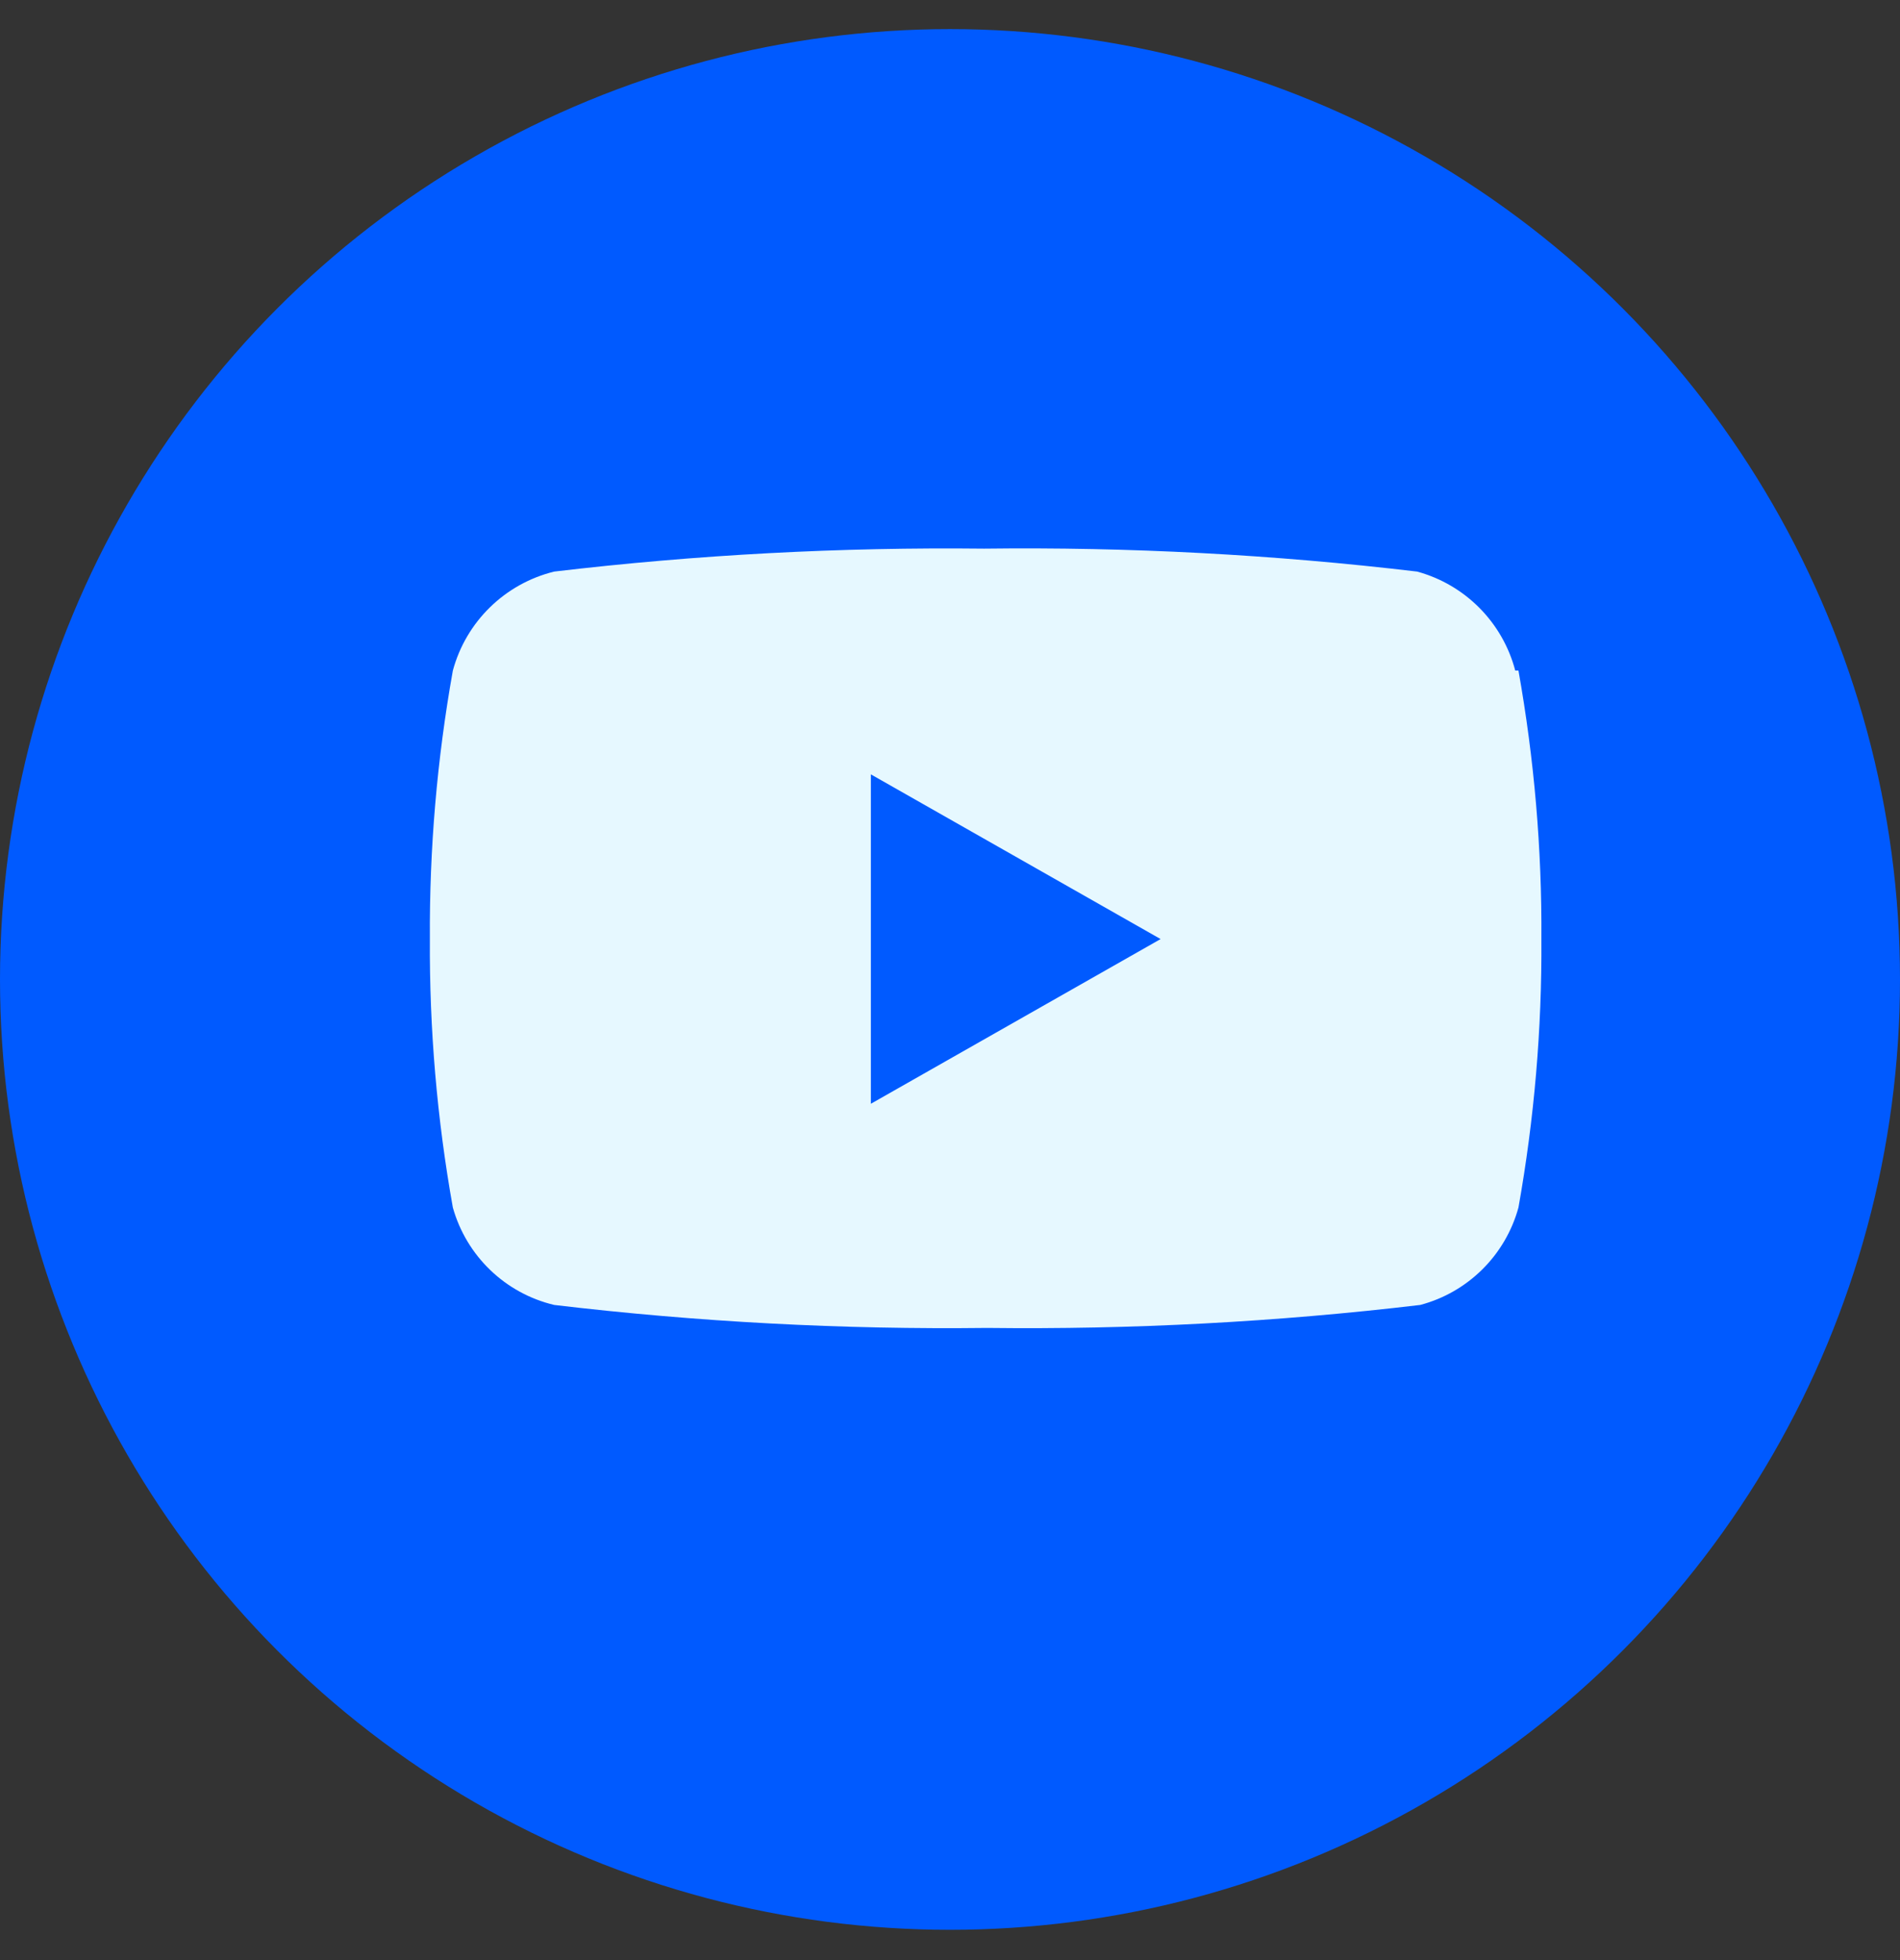 <svg width="32" height="33" viewBox="0 0 32 33" fill="none" xmlns="http://www.w3.org/2000/svg">
<rect x="0" y="0" width="32" height="33" fill="#333333" stroke="none"/>
<g id="youtube">
<circle id="Oval" cx="16" cy="16.49" r="16" fill="#005AFF"/>
<path id="Shape" fill-rule="evenodd" clip-rule="evenodd" d="M23.867 9.623C24.676 9.843 25.307 10.479 25.52 11.29H25.574C25.84 12.782 25.97 14.294 25.96 15.81C25.97 17.325 25.84 18.838 25.574 20.33C25.354 21.132 24.724 21.757 23.92 21.97C21.5 22.257 19.064 22.386 16.627 22.357C14.19 22.386 11.754 22.257 9.334 21.97C8.509 21.774 7.856 21.146 7.627 20.33C7.36 18.838 7.231 17.325 7.24 15.81C7.231 14.294 7.36 12.782 7.627 11.29C7.85 10.465 8.504 9.827 9.334 9.623C11.736 9.339 14.154 9.21 16.574 9.237C19.011 9.207 21.447 9.336 23.867 9.623ZM19.547 15.81L14.667 13.037V18.583L19.547 15.81Z" fill="#E6F8FF"/>
</g>
</svg>
